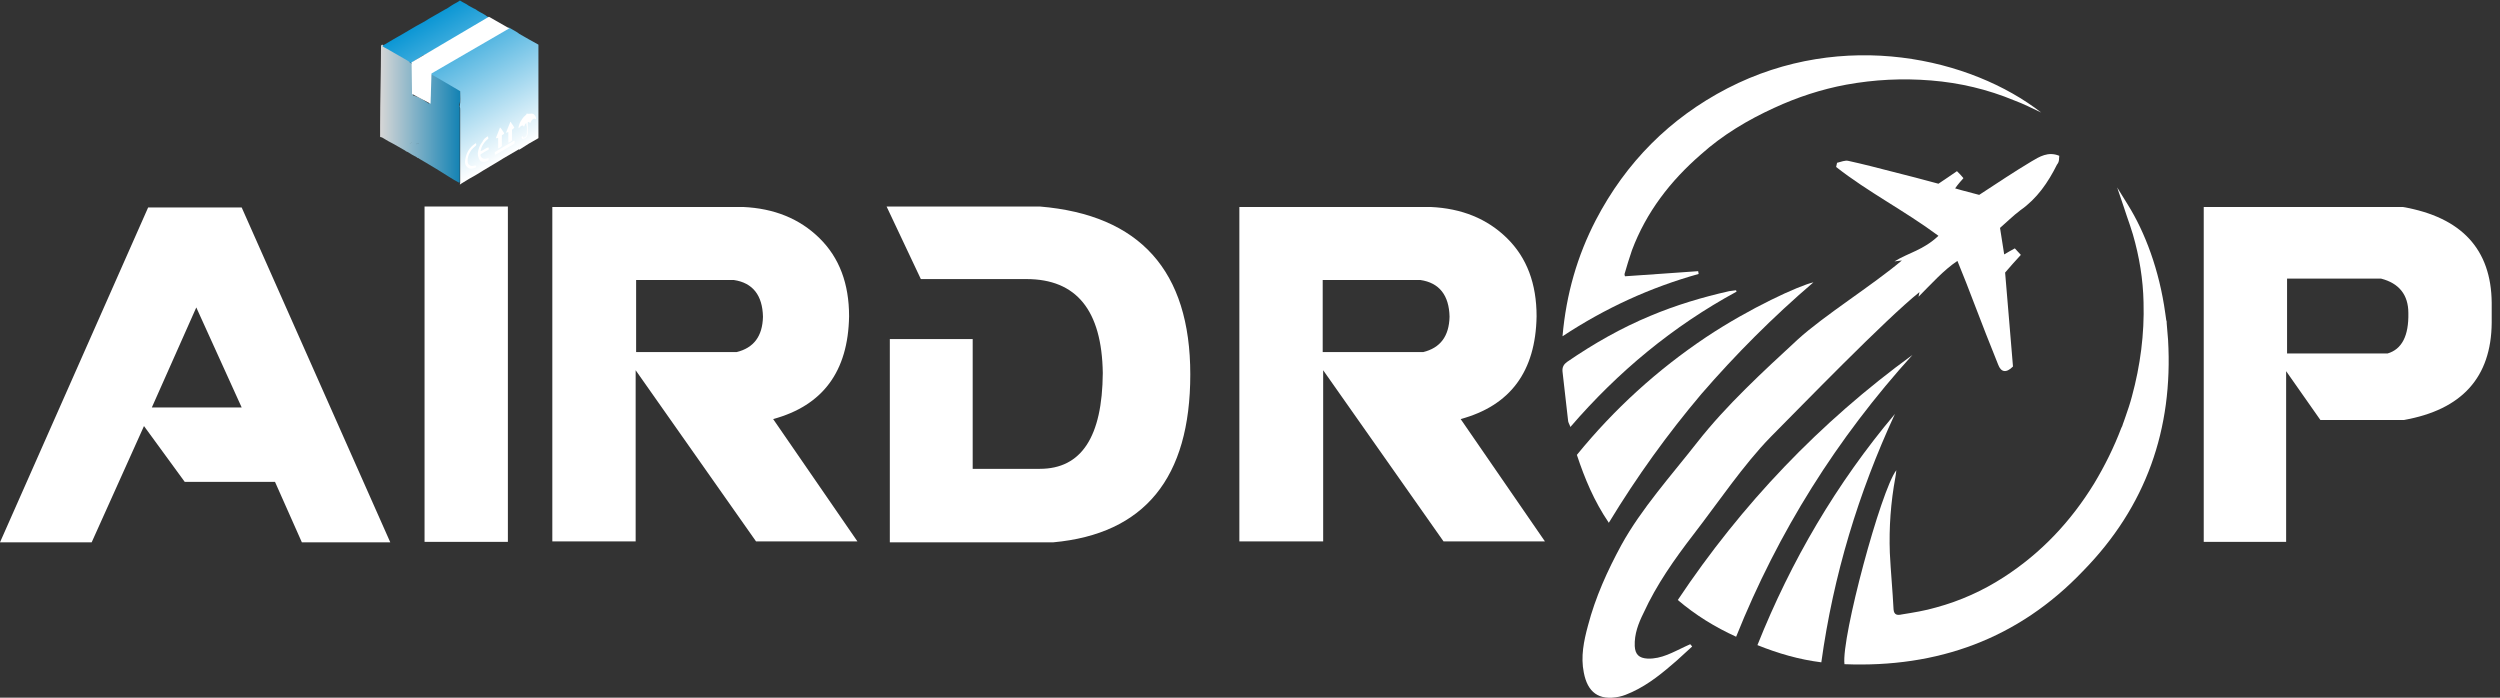 <svg width="172" height="48" viewBox="0 0 172 48" fill="none" xmlns="http://www.w3.org/2000/svg">
<rect x="0" y="0" width="172" height="48" fill="#333333" stroke="none"/>
<g clip-path="url(#clip0)">
<path opacity="0.8" fill-rule="evenodd" clip-rule="evenodd" d="M31.693 6.208C31.024 5.824 30.355 5.44 29.654 5.024C29.686 5.728 29.527 6.4 29.527 7.136C29.177 6.944 29.049 6.752 28.412 6.56V5.024L28.731 4.672L28.285 4.352C28.285 4.352 28.317 4.32 28.285 4.32C28.285 4.32 28.285 4.32 28.285 4.352L28.189 4.288V4.224C28.157 4.192 28.157 4.128 28.125 4.128L28.03 4.032H27.998L27.68 3.808L27.648 3.84C27.297 3.648 26.979 3.456 26.628 3.264C26.533 3.2 26.405 3.168 26.31 3.072C26.246 3.072 26.214 3.136 26.214 3.168C26.214 5.024 26.151 6.848 26.151 8.704C26.151 8.928 26.151 9.184 26.151 9.408C26.151 9.44 26.278 9.44 26.31 9.472C26.565 9.632 26.851 9.792 27.106 9.92C27.329 10.048 27.552 10.176 27.775 10.304C27.902 10.176 28.062 10.016 28.189 9.888C28.253 9.824 28.317 9.824 28.348 9.824C28.285 9.824 28.221 9.856 28.189 9.888C28.062 10.016 27.902 10.176 27.775 10.304C27.807 10.304 27.807 10.336 27.839 10.336C27.902 10.4 27.966 10.432 28.062 10.464C28.253 10.592 28.476 10.72 28.667 10.816C28.699 10.848 28.731 10.88 28.794 10.88C28.858 10.944 28.954 10.976 29.049 11.04C29.113 11.072 29.145 11.104 29.208 11.136C29.75 11.456 30.291 11.776 30.833 12.128C31.088 12.288 31.343 12.448 31.597 12.576C31.629 12.544 31.629 12.48 31.629 12.448C31.629 10.784 31.629 9.152 31.629 7.488C31.629 7.392 31.629 7.328 31.597 7.232C31.693 6.912 31.661 6.56 31.693 6.208ZM28.731 9.888C28.699 9.888 28.667 9.92 28.635 9.92C28.667 9.888 28.699 9.888 28.731 9.888C28.762 9.888 28.794 9.888 28.794 9.856C28.794 9.856 28.762 9.888 28.731 9.888Z" fill="url(#paint0_linear)"/>
<path fill-rule="evenodd" clip-rule="evenodd" d="M111.801 19.008C113.521 18.88 115.178 18.784 116.834 18.656C116.834 18.72 116.866 18.784 116.866 18.848C113.553 19.776 110.463 21.184 107.501 23.136C107.756 20.224 108.52 17.6 109.795 15.136C111.865 11.168 114.891 8.128 118.841 6.08C126.835 1.952 135.627 4 140.436 7.744C139.767 7.424 139.194 7.136 138.589 6.912C136.741 6.144 134.83 5.696 132.856 5.536C130.881 5.376 128.97 5.472 127.027 5.824C125.307 6.144 123.65 6.688 122.058 7.424C120.242 8.256 118.522 9.28 117.025 10.624C114.923 12.448 113.266 14.592 112.279 17.216C112.088 17.76 111.929 18.304 111.769 18.848C111.769 18.912 111.769 18.944 111.801 19.008Z" fill="white"/>
<path d="M149.164 23.392C149.132 23.008 149.1 22.624 149.068 22.24C149.068 22.24 149.068 22.24 149.068 22.208C149.068 22.144 149.068 22.08 149.036 22.016C149.005 21.856 149.005 21.728 148.973 21.568C148.559 18.56 147.571 15.968 146.393 14.08L145.66 12.896L146.106 14.208C146.17 14.432 146.265 14.656 146.329 14.88C146.488 15.328 146.616 15.712 146.743 16.128C147.189 17.664 147.444 19.232 147.476 20.8C147.539 22.976 147.253 25.152 146.679 27.264C146.552 27.744 146.393 28.224 146.233 28.672C146.17 28.896 146.074 29.088 146.011 29.312L145.947 29.44C145.437 30.784 144.8 32.064 144.068 33.28C142.475 35.872 140.436 38.048 137.856 39.712C136.423 40.64 134.862 41.344 133.206 41.792C132.441 42.016 131.645 42.144 130.849 42.272C130.562 42.336 130.307 42.336 130.276 41.92C130.212 40.64 130.084 39.328 130.021 38.048C129.957 36.288 130.084 34.56 130.403 32.832C130.435 32.704 130.435 32.576 130.467 32.352C129.415 33.696 126.676 43.872 126.899 45.696C133.301 45.952 138.844 43.968 143.303 39.296C147.667 34.848 149.514 29.504 149.164 23.392Z" fill="white"/>
<path fill-rule="evenodd" clip-rule="evenodd" d="M110.686 35.968C109.667 34.464 109.03 32.928 108.489 31.296C111.069 28.128 114.031 25.44 117.375 23.2C120.401 21.184 123.778 19.648 124.765 19.424C121.962 21.824 119.414 24.384 117.057 27.104C114.732 29.856 112.629 32.768 110.686 35.968Z" fill="white"/>
<path fill-rule="evenodd" clip-rule="evenodd" d="M131.581 24.416C126.39 30.144 122.344 36.576 119.446 43.808C117.981 43.136 116.675 42.336 115.432 41.28C119.828 34.688 125.211 29.056 131.581 24.416Z" fill="white"/>
<path fill-rule="evenodd" clip-rule="evenodd" d="M130.371 28.48C127.855 33.92 126.135 39.584 125.307 45.568C123.778 45.376 122.344 44.96 120.911 44.384C123.236 38.56 126.358 33.248 130.371 28.48Z" fill="white"/>
<path fill-rule="evenodd" clip-rule="evenodd" d="M119.478 20.064C115.114 22.432 111.323 25.568 108.043 29.376C107.979 29.184 107.883 29.056 107.883 28.928C107.756 27.808 107.629 26.688 107.501 25.568C107.469 25.248 107.597 25.056 107.82 24.896C109.635 23.648 111.546 22.56 113.553 21.728C115.305 20.992 117.121 20.448 118.968 20.032C119.127 20 119.287 20 119.446 19.968C119.446 20 119.446 20.032 119.478 20.064Z" fill="white"/>
<path fill-rule="evenodd" clip-rule="evenodd" d="M141.679 10.72C140.914 10.4 140.309 10.784 139.767 11.104C138.589 11.808 137.442 12.576 136.168 13.408C135.722 13.28 135.149 13.152 134.512 12.96C134.735 12.64 134.894 12.48 135.085 12.256C134.958 12.096 134.83 11.968 134.639 11.776C134.193 12.096 133.779 12.352 133.365 12.64C132.282 12.352 131.231 12.064 130.18 11.808C129.193 11.552 128.205 11.296 127.186 11.072C126.931 11.008 126.676 11.136 126.39 11.2C126.358 11.296 126.358 11.392 126.326 11.488C128.524 13.216 131.04 14.496 133.365 16.224C132.314 17.216 131.327 17.376 130.339 17.984L130.849 17.92C128.842 19.616 125.466 21.728 123.682 23.36C121.293 25.568 118.777 27.872 116.77 30.432C115.018 32.672 112.916 35.008 111.546 37.504C110.591 39.264 109.763 41.088 109.253 43.04C108.966 44.096 108.743 45.184 108.966 46.272C109.221 47.616 109.986 48.224 111.387 47.936C111.706 47.872 111.992 47.744 112.279 47.616C113.458 47.072 114.413 46.272 115.369 45.44C115.719 45.12 116.069 44.8 116.42 44.48C116.388 44.416 116.324 44.384 116.292 44.32C116.165 44.384 116.069 44.416 115.942 44.48C115.114 44.864 114.318 45.344 113.362 45.312C112.757 45.28 112.502 45.024 112.47 44.448C112.438 43.616 112.725 42.88 113.075 42.176C113.967 40.224 115.209 38.464 116.515 36.768C118.172 34.624 119.955 31.968 121.835 30.048C123.969 27.904 129.702 21.984 132.059 20.096L131.996 20.416C132.856 19.552 133.747 18.56 134.671 17.952C135.117 19.04 135.467 19.936 135.818 20.864C136.359 22.272 136.901 23.68 137.474 25.088C137.665 25.6 138.016 25.696 138.493 25.216C138.302 23.072 138.143 20.864 137.952 18.752C138.334 18.304 138.653 17.952 139.035 17.536C138.844 17.344 138.748 17.216 138.621 17.088C138.366 17.216 138.175 17.344 137.888 17.504C137.793 16.896 137.697 16.32 137.602 15.68C138.047 15.296 138.493 14.848 139.003 14.464C140.15 13.664 140.914 12.544 141.519 11.328C141.71 11.104 141.647 10.88 141.679 10.72Z" fill="white"/>
<path d="M26.851 37.312H20.768L18.92 33.152H12.709L9.906 29.312L6.307 37.312H0L10.193 14.272H16.627L26.851 37.312ZM16.627 28.032L13.505 21.152L10.447 28.032H16.627Z" fill="white"/>
<path d="M34.942 14.208V37.28H29.209V14.208H34.942Z" fill="white"/>
<path d="M38 37.28V14.24H51.123C53.257 14.336 55.009 15.04 56.378 16.384C57.748 17.728 58.417 19.52 58.417 21.76C58.353 25.568 56.601 27.904 53.193 28.832L58.99 37.248H52.015L43.733 25.472V37.248H38V37.28ZM43.765 24.224H50.677C51.855 23.936 52.461 23.136 52.492 21.792C52.461 20.32 51.792 19.456 50.486 19.264H43.765V24.224Z" fill="white"/>
<path d="M63.354 19.2L60.997 14.208H71.54C78.42 14.784 81.892 18.624 81.892 25.76C81.892 32.896 78.739 36.736 72.464 37.312H61.22V23.328H66.921V32.256H71.54C74.407 32.256 75.84 30.048 75.872 25.664C75.808 21.344 74.056 19.2 70.616 19.2H63.354Z" fill="white"/>
<path d="M85.268 37.28V14.24H98.423C100.557 14.336 102.309 15.04 103.679 16.384C105.049 17.728 105.717 19.52 105.717 21.76C105.654 25.568 103.902 27.904 100.494 28.832L106.291 37.248H99.315L91.034 25.472V37.248H85.268V37.28ZM91.002 24.224H97.914C99.092 23.936 99.697 23.136 99.729 21.792C99.697 20.32 99.028 19.456 97.723 19.264H91.002V24.224Z" fill="white"/>
<path d="M159.643 28.896L157.286 25.536V37.28H151.617V14.24H165.313C169.358 14.944 171.397 17.152 171.429 20.832V22.208C171.397 25.952 169.39 28.192 165.377 28.896H159.643ZM157.35 24.32H164.262C165.249 24.032 165.727 23.104 165.695 21.536C165.695 20.288 165.058 19.488 163.816 19.168H157.35V24.32Z" fill="white"/>
<path d="M28.603 3.968C28.603 4 28.571 4 28.571 4C28.571 4 28.571 4 28.603 3.968C28.635 4 28.667 4 28.699 3.968C28.667 3.968 28.635 3.968 28.603 3.968Z" fill="#E6B16A"/>
<path fill-rule="evenodd" clip-rule="evenodd" d="M35.738 2.336C35.547 2.176 35.26 2.048 35.006 1.888C34.305 2.304 33.604 2.688 32.903 3.104C31.82 3.712 30.737 4.352 29.654 4.96C29.527 4.896 29.431 4.864 29.336 4.8C29.113 4.672 28.922 4.544 28.699 4.448C28.667 4.448 28.667 4.416 28.635 4.416C28.603 4.416 28.603 4.384 28.571 4.352C28.571 4.352 28.571 4.352 28.54 4.352C28.508 4.32 28.476 4.288 28.412 4.256V4.224H28.444C28.476 4.224 28.508 4.224 28.508 4.224V4.192L29.113 3.808H29.145H29.177C29.209 3.808 29.209 3.776 29.24 3.776C29.336 3.712 29.431 3.648 29.527 3.616C29.686 3.52 29.846 3.424 29.973 3.36C30.1 3.296 30.196 3.2 30.26 3.2C30.992 2.784 31.661 2.4 32.298 2.016C32.33 1.984 32.362 1.952 32.426 1.952C32.553 1.888 32.712 1.792 32.84 1.728C33.094 1.6 33.317 1.44 33.572 1.312C33.604 1.312 33.636 1.28 33.636 1.216C33.572 1.152 33.477 1.12 33.413 1.056C33.222 0.928 32.999 0.832 32.808 0.704C32.744 0.64 32.648 0.608 32.585 0.576C32.457 0.512 32.362 0.448 32.234 0.384C32.075 0.256 31.884 0.192 31.693 0.064C31.661 0.032 31.629 0.032 31.597 0.064C31.534 0.128 31.247 0.256 31.056 0.384C31.12 0.352 31.056 0.384 30.96 0.448C30.928 0.48 30.897 0.48 30.865 0.512C30.801 0.544 30.737 0.608 30.642 0.64C30.419 0.768 30.196 0.896 29.973 1.024C29.814 1.12 29.686 1.184 29.527 1.28C29.24 1.472 28.922 1.632 28.635 1.792C28.317 1.984 28.03 2.144 27.711 2.336C27.297 2.56 26.883 2.816 26.501 3.04C26.437 3.072 26.374 3.104 26.31 3.168C26.405 3.264 26.533 3.296 26.628 3.36C27.074 3.616 27.52 3.872 27.966 4.128C27.998 4.128 28.508 4.512 28.54 4.512C28.635 4.544 28.253 4.256 28.349 4.352V4.416V4.352C28.38 4.384 28.412 4.416 28.444 4.448V4.48C28.476 4.512 28.508 4.544 28.54 4.576L28.571 4.608C28.667 4.672 28.731 4.736 28.826 4.832C28.858 4.864 28.89 4.896 28.89 4.896C28.922 4.928 28.922 4.928 28.922 4.992C28.954 5.088 28.89 5.216 28.794 5.248C28.699 5.248 28.603 5.248 28.508 5.248C28.508 5.504 28.54 5.76 28.571 6.016C28.826 6.144 29.081 6.304 29.336 6.464C29.431 6.528 29.527 6.592 29.623 6.656C29.623 6.112 29.654 5.6 29.623 5.088C30.323 5.472 30.992 5.888 31.661 6.272C31.661 6.624 31.693 6.976 31.629 7.328C31.661 7.392 31.661 7.488 31.661 7.584C31.661 9.248 31.661 10.912 31.661 12.544C31.661 12.608 31.661 12.64 31.629 12.672C31.661 12.704 31.693 12.672 31.725 12.64C32.075 12.416 32.457 12.192 32.808 12C33.413 11.616 34.05 11.264 34.655 10.88C34.974 10.688 35.324 10.496 35.643 10.304C35.675 10.272 35.706 10.272 35.738 10.304C35.738 10.272 35.738 10.272 35.77 10.272C35.961 10.144 36.184 10.016 36.375 9.888C36.598 9.76 36.821 9.632 37.044 9.504V3.072C36.63 2.848 36.184 2.592 35.738 2.336Z" fill="url(#paint1_linear)"/>
<path fill-rule="evenodd" clip-rule="evenodd" d="M33.636 1.152L28.317 4.288L28.348 6.464L29.622 7.136L29.686 5.056L35.037 1.952L33.636 1.152Z" fill="white"/>
<path fill-rule="evenodd" clip-rule="evenodd" d="M35.929 9.376C35.993 9.376 35.961 9.44 35.993 9.472C36.12 9.472 36.248 9.376 36.248 9.184C36.248 8.992 36.28 8.768 36.216 8.576C36.216 8.544 36.216 8.512 36.216 8.48C36.089 8.512 36.12 8.64 36.057 8.704C35.993 8.704 35.993 8.64 35.993 8.64C35.834 8.608 35.77 8.768 35.675 8.832C35.675 8.672 35.738 8.512 35.802 8.384C35.898 8.224 35.993 8.064 36.152 7.936C36.216 7.904 36.216 7.84 36.248 7.808C36.375 7.872 36.535 7.776 36.694 7.84C36.789 7.904 36.885 8.032 36.885 8.192C36.853 8.224 36.821 8.16 36.758 8.16C36.598 8.192 36.535 8.352 36.471 8.48C36.439 8.448 36.407 8.352 36.312 8.416C36.312 8.64 36.312 8.896 36.312 9.152C36.312 9.312 36.216 9.504 36.057 9.536C35.993 9.568 35.929 9.568 35.898 9.504C35.898 9.472 35.866 9.408 35.929 9.376Z" fill="white"/>
<path fill-rule="evenodd" clip-rule="evenodd" d="M33.572 9.376C33.604 9.44 33.572 9.472 33.604 9.536C33.317 9.76 33.126 10.048 33.063 10.4C33.285 10.336 33.413 10.176 33.604 10.144C33.636 10.208 33.636 10.272 33.604 10.304C33.413 10.4 33.254 10.496 33.063 10.624C33.031 10.72 33.094 10.816 33.19 10.88C33.285 10.944 33.413 10.944 33.604 10.88C33.636 10.912 33.604 10.976 33.604 11.04C33.445 11.136 33.254 11.168 33.094 11.104C32.967 11.04 32.871 10.752 32.871 10.56C32.903 10.272 32.999 9.984 33.19 9.76C33.254 9.6 33.381 9.472 33.572 9.376Z" fill="white"/>
<path fill-rule="evenodd" clip-rule="evenodd" d="M34.273 10.208C34.273 9.952 34.273 9.728 34.273 9.504C34.209 9.472 34.177 9.536 34.114 9.504C34.209 9.28 34.305 9.024 34.4 8.768C34.528 8.864 34.592 9.056 34.687 9.152C34.687 9.248 34.592 9.248 34.528 9.312C34.528 9.536 34.528 9.792 34.528 10.048C34.464 10.112 34.4 10.176 34.273 10.208Z" fill="white"/>
<path fill-rule="evenodd" clip-rule="evenodd" d="M35.133 8.384C35.197 8.512 35.324 8.64 35.388 8.8C35.324 8.832 35.292 8.864 35.228 8.928C35.228 9.184 35.228 9.408 35.228 9.664C35.165 9.728 35.069 9.792 34.974 9.824C34.974 9.568 34.974 9.312 34.974 9.088C34.91 9.088 34.878 9.152 34.815 9.12C34.91 8.896 35.006 8.64 35.101 8.416C35.101 8.384 35.101 8.384 35.133 8.384Z" fill="white"/>
<path fill-rule="evenodd" clip-rule="evenodd" d="M32.744 9.856C32.776 9.92 32.776 9.952 32.744 10.016C32.617 10.144 32.457 10.24 32.362 10.432C32.234 10.624 32.171 10.848 32.171 11.072C32.171 11.36 32.394 11.488 32.648 11.392C32.68 11.392 32.712 11.392 32.744 11.392C32.776 11.424 32.744 11.488 32.744 11.52C32.457 11.648 32.266 11.648 32.107 11.456C31.98 11.328 31.98 11.136 32.011 10.976C32.075 10.528 32.298 10.144 32.68 9.888C32.712 9.856 32.744 9.856 32.744 9.856Z" fill="white"/>
<path fill-rule="evenodd" clip-rule="evenodd" d="M35.388 9.664C35.42 9.728 35.42 9.792 35.388 9.888C34.942 10.144 34.528 10.4 34.082 10.656C34.018 10.592 34.05 10.528 34.05 10.464C34.496 10.208 34.942 9.92 35.388 9.664Z" fill="white"/>
</g>
<defs>
<linearGradient id="paint0_linear" x1="26.186" y1="7.852" x2="31.683" y2="7.852" gradientUnits="userSpaceOnUse">
<stop stop-color="white"/>
<stop offset="1" stop-color="#0A96D4"/>
</linearGradient>
<linearGradient id="paint1_linear" x1="35.753" y1="10.271" x2="30.252" y2="0.787" gradientUnits="userSpaceOnUse">
<stop stop-color="white"/>
<stop offset="1" stop-color="#0A96D4"/>
</linearGradient>
<clipPath id="clip0">
<rect width="171.429" height="48" fill="white"/>
</clipPath>
</defs>
</svg>

